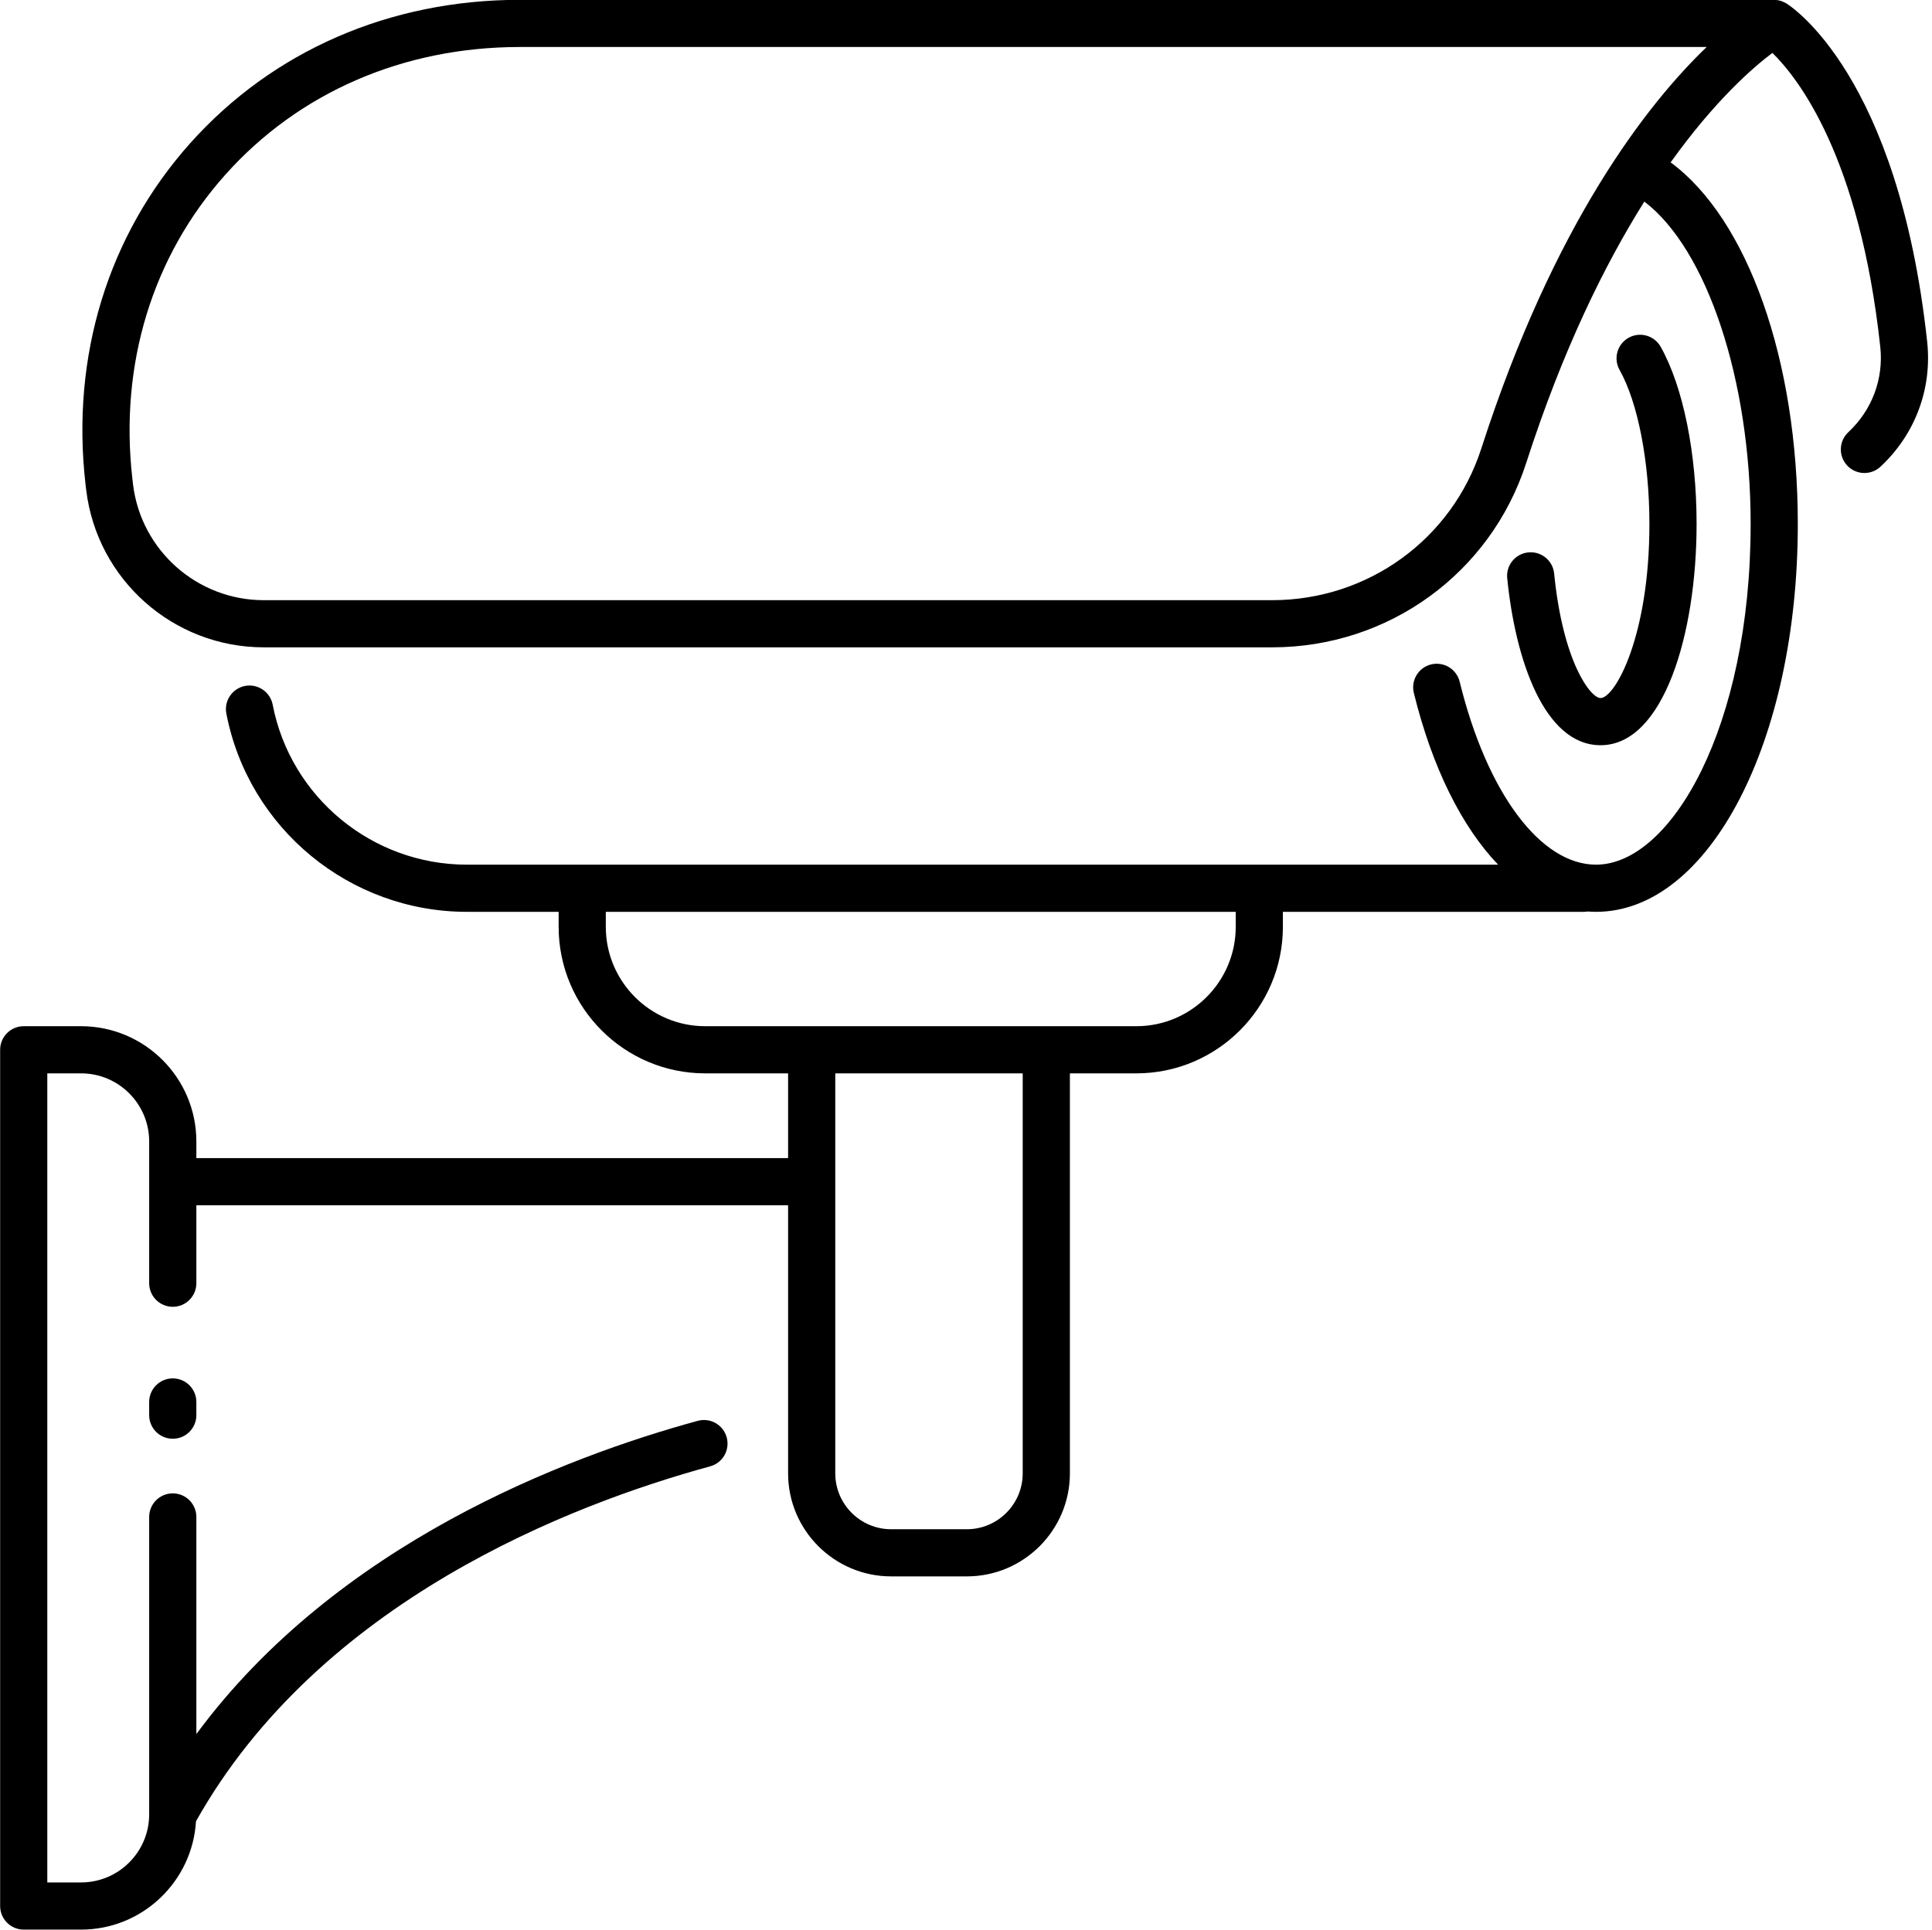 <?xml version="1.0" encoding="UTF-8" standalone="no"?><svg xmlns="http://www.w3.org/2000/svg" xmlns:xlink="http://www.w3.org/1999/xlink" fill="#000000" height="456.3" preserveAspectRatio="xMidYMid meet" version="1" viewBox="28.1 27.9 456.7 456.3" width="456.7" zoomAndPan="magnify"><g fill="#000000" id="change1_1"><path d="M 68.941 353.809 C 65.859 353.809 63.363 356.305 63.363 359.387 L 63.363 362.504 C 63.363 365.586 65.859 368.082 68.941 368.082 C 72.02 368.082 74.516 365.586 74.516 362.504 L 74.516 359.387 C 74.516 356.305 72.02 353.809 68.941 353.809" fill="inherit"/><path d="M 378.266 133.938 C 371.344 155.395 351.473 169.809 328.812 169.809 L 90.453 169.809 C 74.723 169.809 61.438 158.039 59.547 142.434 C 59.547 142.434 59.547 142.434 59.547 142.43 L 59.387 141.047 C 56.312 114.043 64.113 88.535 81.352 69.223 C 98.738 49.738 123.473 39.012 150.996 39.012 L 431.531 39.012 C 417.66 52.344 395.543 80.367 378.266 133.938 Z M 320.211 247.043 C 320.211 259.996 309.672 270.539 296.715 270.539 L 194.801 270.539 C 181.848 270.539 171.305 259.996 171.305 247.043 L 171.305 243.496 L 320.211 243.496 Z M 269.855 376.266 C 269.855 383.551 263.93 389.477 256.645 389.477 L 238.758 389.477 C 231.473 389.477 225.547 383.551 225.547 376.266 L 225.547 281.688 L 269.855 281.688 Z M 450.328 28.68 C 450.293 28.656 450.254 28.648 450.219 28.629 C 449.98 28.488 449.734 28.371 449.477 28.27 C 449.406 28.242 449.344 28.203 449.27 28.18 C 448.965 28.07 448.645 27.988 448.316 27.938 C 448.148 27.91 447.984 27.906 447.816 27.895 C 447.684 27.887 447.555 27.859 447.422 27.859 L 447.195 27.859 C 447.18 27.863 447.164 27.859 447.145 27.859 L 150.996 27.859 C 120.254 27.859 92.566 39.91 73.031 61.797 C 53.648 83.508 44.867 112.105 48.305 142.305 L 48.48 143.773 C 51.043 164.973 69.086 180.957 90.453 180.957 L 328.812 180.957 C 356.328 180.957 380.465 163.438 388.879 137.359 C 397.551 110.473 407.488 90.371 416.801 75.562 C 431.559 86.785 441.93 117.625 441.93 151.793 C 441.93 199.977 423.031 232.344 405.383 232.344 C 392.254 232.344 379.602 215.363 373.145 189.082 C 372.406 186.09 369.387 184.27 366.398 184.996 C 363.406 185.73 361.578 188.754 362.312 191.742 C 366.66 209.43 373.668 223.395 382.234 232.344 L 138.461 232.344 C 116.094 232.344 96.785 216.43 92.555 194.504 C 91.969 191.48 89.035 189.508 86.023 190.086 C 83 190.672 81.023 193.594 81.605 196.617 C 86.848 223.781 110.758 243.496 138.461 243.496 L 160.156 243.496 L 160.156 247.043 C 160.156 266.145 175.695 281.688 194.801 281.688 L 214.395 281.688 L 214.395 301.723 L 74.516 301.723 L 74.516 297.789 C 74.516 282.762 62.289 270.539 47.266 270.539 L 33.707 270.539 C 30.629 270.539 28.133 273.035 28.133 276.113 L 28.133 478.562 C 28.133 481.645 30.629 484.141 33.707 484.141 L 47.266 484.141 C 61.738 484.141 73.578 472.789 74.43 458.523 C 103.68 406.461 163.039 383.605 195.977 374.605 C 198.945 373.793 200.691 370.727 199.883 367.758 C 199.07 364.785 196.012 363.035 193.035 363.848 C 161.734 372.402 107.684 392.965 74.516 437.91 L 74.516 386.57 C 74.516 383.492 72.02 380.996 68.941 380.996 C 65.859 380.996 63.363 383.492 63.363 386.57 L 63.363 456.891 C 63.363 465.766 56.145 472.988 47.266 472.988 L 39.281 472.988 L 39.281 281.688 L 47.266 281.688 C 56.145 281.688 63.363 288.91 63.363 297.789 L 63.363 331.309 C 63.363 334.387 65.859 336.883 68.941 336.883 C 72.02 336.883 74.516 334.387 74.516 331.309 L 74.516 312.875 L 214.395 312.875 L 214.395 376.266 C 214.395 389.699 225.324 400.625 238.758 400.625 L 256.645 400.625 C 270.078 400.625 281.008 389.699 281.008 376.266 L 281.008 281.688 L 296.715 281.688 C 315.816 281.688 331.359 266.145 331.359 247.043 L 331.359 243.496 L 402.598 243.496 C 402.871 243.496 403.137 243.453 403.402 243.414 C 404.059 243.465 404.719 243.496 405.383 243.496 C 432.129 243.496 453.078 203.215 453.078 151.793 C 453.078 112.914 441.184 79.664 423.016 66.297 C 433.523 51.609 442.57 43.789 447.074 40.41 C 453.074 46.273 467.691 64.844 472.57 109.871 C 473.395 117.473 470.645 124.84 465.02 130.09 C 462.77 132.188 462.648 135.719 464.75 137.969 C 465.848 139.145 467.336 139.738 468.824 139.738 C 470.188 139.738 471.555 139.242 472.629 138.238 C 480.844 130.574 484.863 119.797 483.656 108.668 C 476.816 45.547 451.406 29.34 450.328 28.68" fill="inherit"/><path d="M 406.457 192.949 C 404.09 192.949 397.566 184.477 395.48 163.504 C 395.18 160.441 392.438 158.207 389.383 158.508 C 386.316 158.812 384.078 161.543 384.387 164.605 C 386.281 183.699 393.078 204.102 406.457 204.102 C 421.355 204.102 429.152 177.785 429.152 151.793 C 429.152 135.031 425.98 119.371 420.664 109.902 C 419.16 107.215 415.762 106.258 413.074 107.766 C 410.391 109.273 409.434 112.672 410.941 115.355 C 415.297 123.117 418 137.078 418 151.793 C 418 178.527 409.809 192.949 406.457 192.949" fill="inherit"/></g></svg>